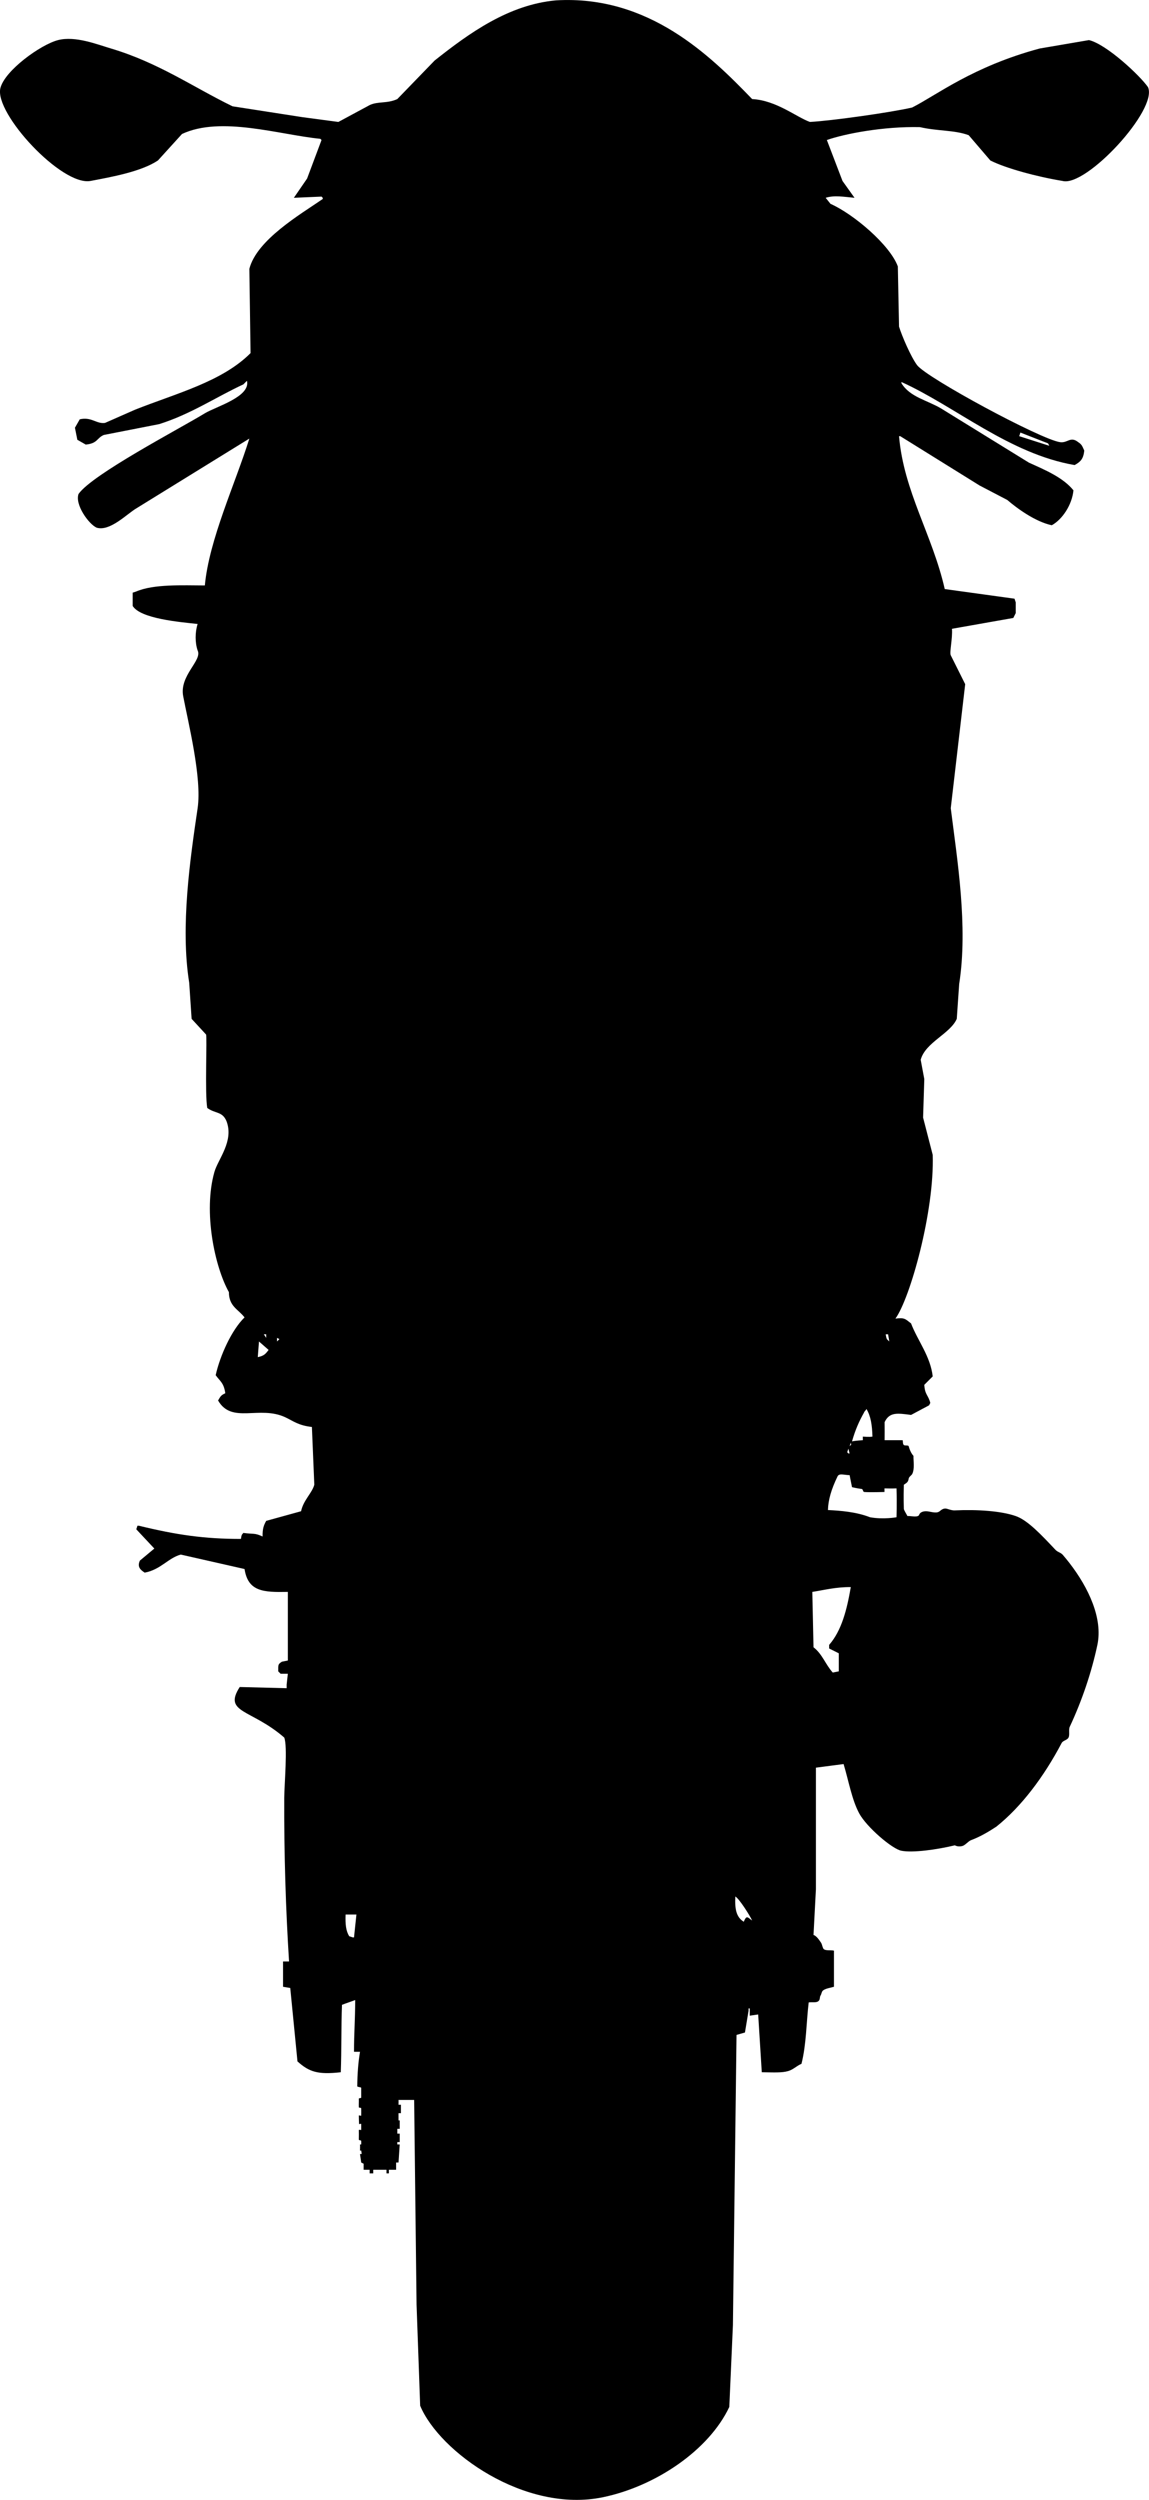 <?xml version="1.0" encoding="utf-8"?>
<!-- Generator: Adobe Illustrator 27.3.1, SVG Export Plug-In . SVG Version: 6.00 Build 0)  -->
<svg version="1.1" id="uuid-0bffe8e7-0349-4c46-9ebb-8af6d990e92d"
	 xmlns="http://www.w3.org/2000/svg" xmlns:xlink="http://www.w3.org/1999/xlink" x="0px" y="0px" viewBox="0 0 955.2 2076.5"
	 style="enable-background:new 0 0 955.2 2076.5;" xml:space="preserve">
<style type="text/css">
	.st0{fill-rule:evenodd;clip-rule:evenodd;}
</style>
<g id="uuid-2391e5c8-c3bd-4d94-a38d-aed171cbc1a9">
	<path class="st0" d="M764.8,105.6c14.6,3.4,28.6,2.3,40.5,6.7c6,7,12,14,18,21c12.8,6.5,38.7,13.5,60,17c19.6,5.4,79.8-59.6,71-78
		c-6.5-9.4-34.3-35.5-49-39c-13.7,2.3-27.3,4.7-41,7c-55.8,15-85.9,38.9-106,49c-17.5,4.1-67.5,11.1-85,12c-11.2-4-28-18-48-19
		c-34.7-35.9-85.8-86.5-163-82c-39.5,3.5-72.5,27.4-101,50c-10.3,10.7-20.7,21.3-31,32c-8.5,3.9-16.1,1.7-23,5
		c-8.7,4.7-17.3,9.3-26,14c-10-1.3-20-2.7-30-4c-19.3-3-38.7-6-58-9c-32.7-15.9-61.4-36.2-101-48c-11.2-3.3-29.6-10.7-44-7
		c-14.5,3.7-44.5,25.4-48,40c-5,20.9,51.1,81.5,75,77c18-3.4,42.2-7.8,56-17c6.7-7.3,13.3-14.7,20-22c32.4-15.2,81.2,0.7,115,4
		c0.3,0.3,0.7,0.7,1,1c-4,10.7-8,21.3-12,32c-3.7,5.3-7.3,10.7-11,16c7.7-0.3,15.3-0.7,23-1c0.3,0.3,0.7,0.7,1,1v1
		c-18.8,12.9-54.8,33.9-61,58c0.3,23.3,0.7,46.7,1,70c-23.7,23.8-62,33.5-96,47c-8.3,3.7-16.7,7.3-25,11c-7.2,1-11.3-5.3-21-3
		c-1.3,2.3-2.7,4.7-4,7c0.7,3.3,1.3,6.7,2,10c2.3,1.3,4.7,2.7,7,4c10-1,9.1-5.5,15-8c15.3-3,30.7-6,46-9c26.3-8.2,48-22.9,70-33l3-3
		c3.2,13.3-25.8,21.4-35,27c-21.3,13-93.3,50.5-105,67c-3.2,8.8,8.4,25,15,28c11.1,3.4,25.2-11.4,33-16c31.3-19.3,62.7-38.7,94-58
		c-11.7,37.5-33.5,84-37,122c-18.6-0.1-42.6-1.2-57,5c-1,0.3-2,0.7-3,1v11c6.4,10.6,39.1,13.4,54,15c-2.2,6.8-2.2,15.6,0,22
		c4.1,8.3-15.3,20.7-12,38c4.2,22.2,15.7,67.8,12,93c-6.1,41.4-14.5,98.3-7,145c0.7,10,1.3,20,2,30c4,4.3,8,8.7,12,13
		c1,1.9-1.1,49.2,1,61c6.5,4.9,12.5,2.6,16,11c6.3,16.5-6.9,31.4-10,42c-9.6,33.5,0.4,79.4,12,100c0,11.9,7.8,14.2,13,21
		c-10.7,10.4-20.3,31.5-24,48c3.8,5.2,6.8,6.4,8,15c-3.8,1.7-4,2.7-6,6c11.4,19.8,34.3,3.8,56,14c6.7,3.2,11,6.8,22,8
		c0.7,16,1.3,32,2,48c-1.9,7-9.1,12.8-11,22c-9.7,2.7-19.3,5.3-29,8c-2.1,3.8-3.1,6.5-3,13c-6.7-3.2-7.6-1.8-16-3
		c-1.6,2-1.4,1.4-2,5c-30.4,0-53.4-3.3-85-11h-1c-0.3,1-0.7,2-1,3c5,5.3,10,10.7,15,16c-4,3.3-8,6.7-12,10c-2.4,5.2,0.4,7.7,4,10
		c13.2-2.4,19.7-12.3,30-15c17.7,4,35.3,8,53,12c2.9,18.8,15.6,19.4,36,19v57c-1.7,0.3-3.3,0.7-5,1c-3.3,2.2-3,2.5-3,8
		c0.7,0.7,1.3,1.3,2,2h6c-0.3,3-0.7,6-1,9v3c-13-0.3-26-0.7-39-1c-14,21.8,9.5,18.1,37,42c2.9,7.2,0.1,38.6,0,50
		c-0.2,47,1.3,93.4,4,136h-5v21c2,0.3,4,0.7,6,1c2,20.3,4,40.7,6,61c9.8,8.8,17,11.1,36,9c0.7-18.7,0.3-37.3,1-56
		c3.3-1.3,7.7-2.7,11-4c-0.1,18.2-1,27.4-1,43h5c-1.5,8.7-2.2,18.5-2.3,28.6c0,0.8,3.3,0.7,3.3,1.4c0,2,0,6,0,8c0,0.7-2,0.3-2,1
		c0.1,2.4-0.1,4.6,0,7c0,0.8,2,0.2,2,1c0.1,2,0,3.9,0,6c0,0.5-2-0.5-2,0c0,2.2,0.1,4.6,0.2,6.9c0,0.5,1.7-0.4,1.8,0.1c0,0.5,0,5,0,5
		s-2-0.4-2,0c0.1,2.5,0,4.8,0,8c0,0.6,1.9,0.4,2,1c0.1,1,0,3,0,3h-1c0,0,0.1,2.6,0,5c0,0.3,1,0,1,0l0.4,2.8l-1.4,0.2l1,7l2,1v5h5v3
		h3v-3h11v3h2v-3h6v-6h2l1-15h-2v-2h2v-7h-2v-4h2v-7h-1v-6h2v-7h-2c0,0,0.1-3.1,0-4h13c0.7,56.7,1.3,113.3,2,170c1,28,2,56,3,84
		c16,38.4,87.1,89.5,152,76c43.8-9.1,88.1-39.1,105-75c1-22.7,2-45.3,3-68c1-80.3,2-160.7,3-241c2.3-0.7,4.7-1.3,7-2c1-6,2-12,3-18
		v-2h1v6c2.3-0.3,4.7-0.7,7-1c1,16,2,32,3,48c9.5,0.1,16.7,0.6,22-1c4.2-1.2,6.6-4.1,11-6c4.1-16.3,4-34.3,6-51c3-0.4,6.3,0.4,8-1
		c1.8-1.4,0.8-3.2,2-5c0.7-1.1,0.7-3,2-4c2.1-1.6,5.9-2.1,9-3v-30c-2.5-0.7-7.9,0.5-9-2c-1-2.3-0.8-3.3-2-5c-1.5-2.2-3.8-5.5-6-6
		c0.7-12.7,1.3-25.3,2-38v-101c7.7-1,15.3-2,23-3c4.3,14.3,6.9,29.7,13,41s27.3,29.5,35,31c9.3,1.9,29.6-0.9,44.5-4.5
		c1.8,1,4.2,1.2,6.5,0.5c2.2-0.7,4.8-4,7-4.8c7.6-2.8,14.9-7.2,21-11.2c20.8-16.6,39.5-41.4,54.3-69.5c1.1-2.1,4.6-2.3,5.7-4.5
		c1.2-2.3-0.1-6.6,1-8.9c10.3-22,18.2-45.5,23-68.1c4.6-21.9-7.2-47.3-23.3-68.1c-1.8-2.3-3.6-4.5-5.4-6.6c-1.8-2.1-4.4-2.3-6.2-4.3
		c-11.7-12.4-23.1-24.6-33-28c-12-4.2-31.9-5.6-50.7-4.7c-2.1,0.1-4.3-0.7-6.3-1.3c-3.2-1-5.1,1.2-6.5,2.2c-3,2.1-8.2-0.4-11.5-0.2
		c-2.5,0.1-4.6,1.1-5.2,2.8c-0.8,2.8-7.3,0.9-9.8,1.2c-1.4-2.6-3-5.1-3-6c-0.3-9.7-0.1-15.9,0-20c1.5-1.2,3.6-1.7,4-5
		c0.2-1.6,2.3-2.7,3-4c2.1-4.3,0.9-10.6,1-15c-1.8-1.9-3.2-5.1-4-8c-0.3-1.1-3-0.2-4-1c-1-0.8-0.7-3.1-1-4h-15c0-6.4,0.1-8.4,0-15
		c4.1-8.7,11-7.4,22-6c5-2.7,10-5.3,15-8c0.3-0.7,0.7-1.3,1-2c-1.8-6.8-4.5-6.6-5-15l7-7c-1.9-16.8-12.6-29.8-18-44
		c-4.8-3.7-5.3-5-13-4c12.2-16.8,32.5-89,31-136c-2.7-10.3-5.3-20.7-8-31c0.3-10.7,0.7-21.3,1-32c-1-5.3-2-10.7-3-16
		c3.9-14.5,24.5-21.5,30-34c0.7-9.7,1.3-19.3,2-29c7.5-47.7-1.7-103.7-7-146c4-34.3,8-68.7,12-103c-4-8-8-16-12-24
		c-1.2-2.3,1.6-13.9,1-22c17-3,34-6,51-9c0.7-1.3,1.3-2.7,2-4v-9c-0.3-1-0.7-2-1-3c-19.3-2.7-38.7-5.3-58-8c-10.2-45-34.1-81-38-127
		h1c22,13.7,44,27.3,66,41c7.7,4,15.3,8,23,12c8,6.9,23.3,18.1,37,21c8.8-4.9,16.8-16.9,18-29c-8.6-10.7-23.7-17-37-23
		c-24.3-15-48.7-30-73-45c-11.8-7-25.9-9.4-33-21v-1c44.9,20.3,89.6,59.7,144,69c4.9-2.8,7.2-4.9,8-12c-1.6-3.5-1.9-5-5-7
		c-6.5-5.2-8.7,0.8-15,0c-15.7-2-111-53.4-119-64c-5.2-7-12.6-24.2-15-32c-0.3-16.7-0.7-33.3-1-50c-6.5-17.8-36.8-43.5-56-52
		c-1.3-1.7-2.7-3.3-4-5c7.3-2.3,15-0.8,24,0c-3.3-4.7-6.7-9.3-10-14c-4.3-11.3-8.7-22.7-13-34C702.3,111.1,734.3,104.9,764.8,105.6
		L764.8,105.6z M221.3,1108.3v3c-0.7-1-1.3-2-2-3H221.3z M214.3,1127.3c0.3-4.3,0.7-8.7,1-13c2.7,2.3,5.3,4.7,8,7
		C220.7,1124.7,219.5,1126.2,214.3,1127.3z M230.3,1114.3v-3c0.7,0.3,1.3,0.7,2,1L230.3,1114.3z M294.3,1609.3h-1c-1-0.3-2-0.7-3-1
		c-2.7-4.4-3.3-9.9-3-18h9C295.6,1596.6,295,1603,294.3,1609.3z M618.3,1596.3c-6.2-3.9-7.5-10.3-7-21c3.5,2.1,12.3,16.2,14,20
		C621.5,1592.6,620.7,1590.5,618.3,1596.3z M848.3,359.3c7.7,3,15.3,6,23,9c0.3,0.7,0.7,1.3,1,2c-8.3-2.7-16.7-5.3-25-8
		C847.6,361.3,848,360.3,848.3,359.3z M738.3,1108.3c0.3,2,0.7,4,1,6c-2.4-2.3-2.2-1.6-3-6H738.3z M718.3,1173.3c0-0.7,2-2.3,2-3
		c3.7,6.2,4.7,13.5,5,23c-2.3,0.5-8,0-8,0v3c0,0-6.1,0.3-9,1C711.1,1187.5,714.1,1180.8,718.3,1173.3z M707.3,1198.3
		c0.2,2.6,1.1,0.7-1,3C706.6,1200.3,707,1199.3,707.3,1198.3z M705.3,1203.3c0.3,1.3,0.7,2.7,1,4h-1c-0.3-0.3-0.7-0.7-1-1
		C704.6,1205.3,705,1204.3,705.3,1203.3z M696.3,1226.3c1.4-2.8,5.5-1,10-1c0.7,3.3,1.3,6.7,2,10c2.9,0.7,5.7,1.2,8.2,1.5
		c0.8,0.1,1,2.4,1.8,2.5c4.6,0.4,17,0,17,0v-3c0,0,6.5,0.2,10,0c0.4,12.3,0,24,0,24s-10.9,2-22,0c-11.5-4.5-24.8-5.5-35-6
		C688.5,1246.1,691,1237.2,696.3,1226.3z M707.3,1318.3c-3.3,19.1-7.7,36.2-18,48v3c2.7,1.3,5.3,2.7,8,4v15c-1.7,0.3-3.3,0.7-5,1
		c-6.2-6.9-8.6-15.3-16-21c-0.3-15.3-0.7-30.7-1-46C685.1,1320.8,694.7,1318.2,707.3,1318.3z"/>
</g>
</svg>
